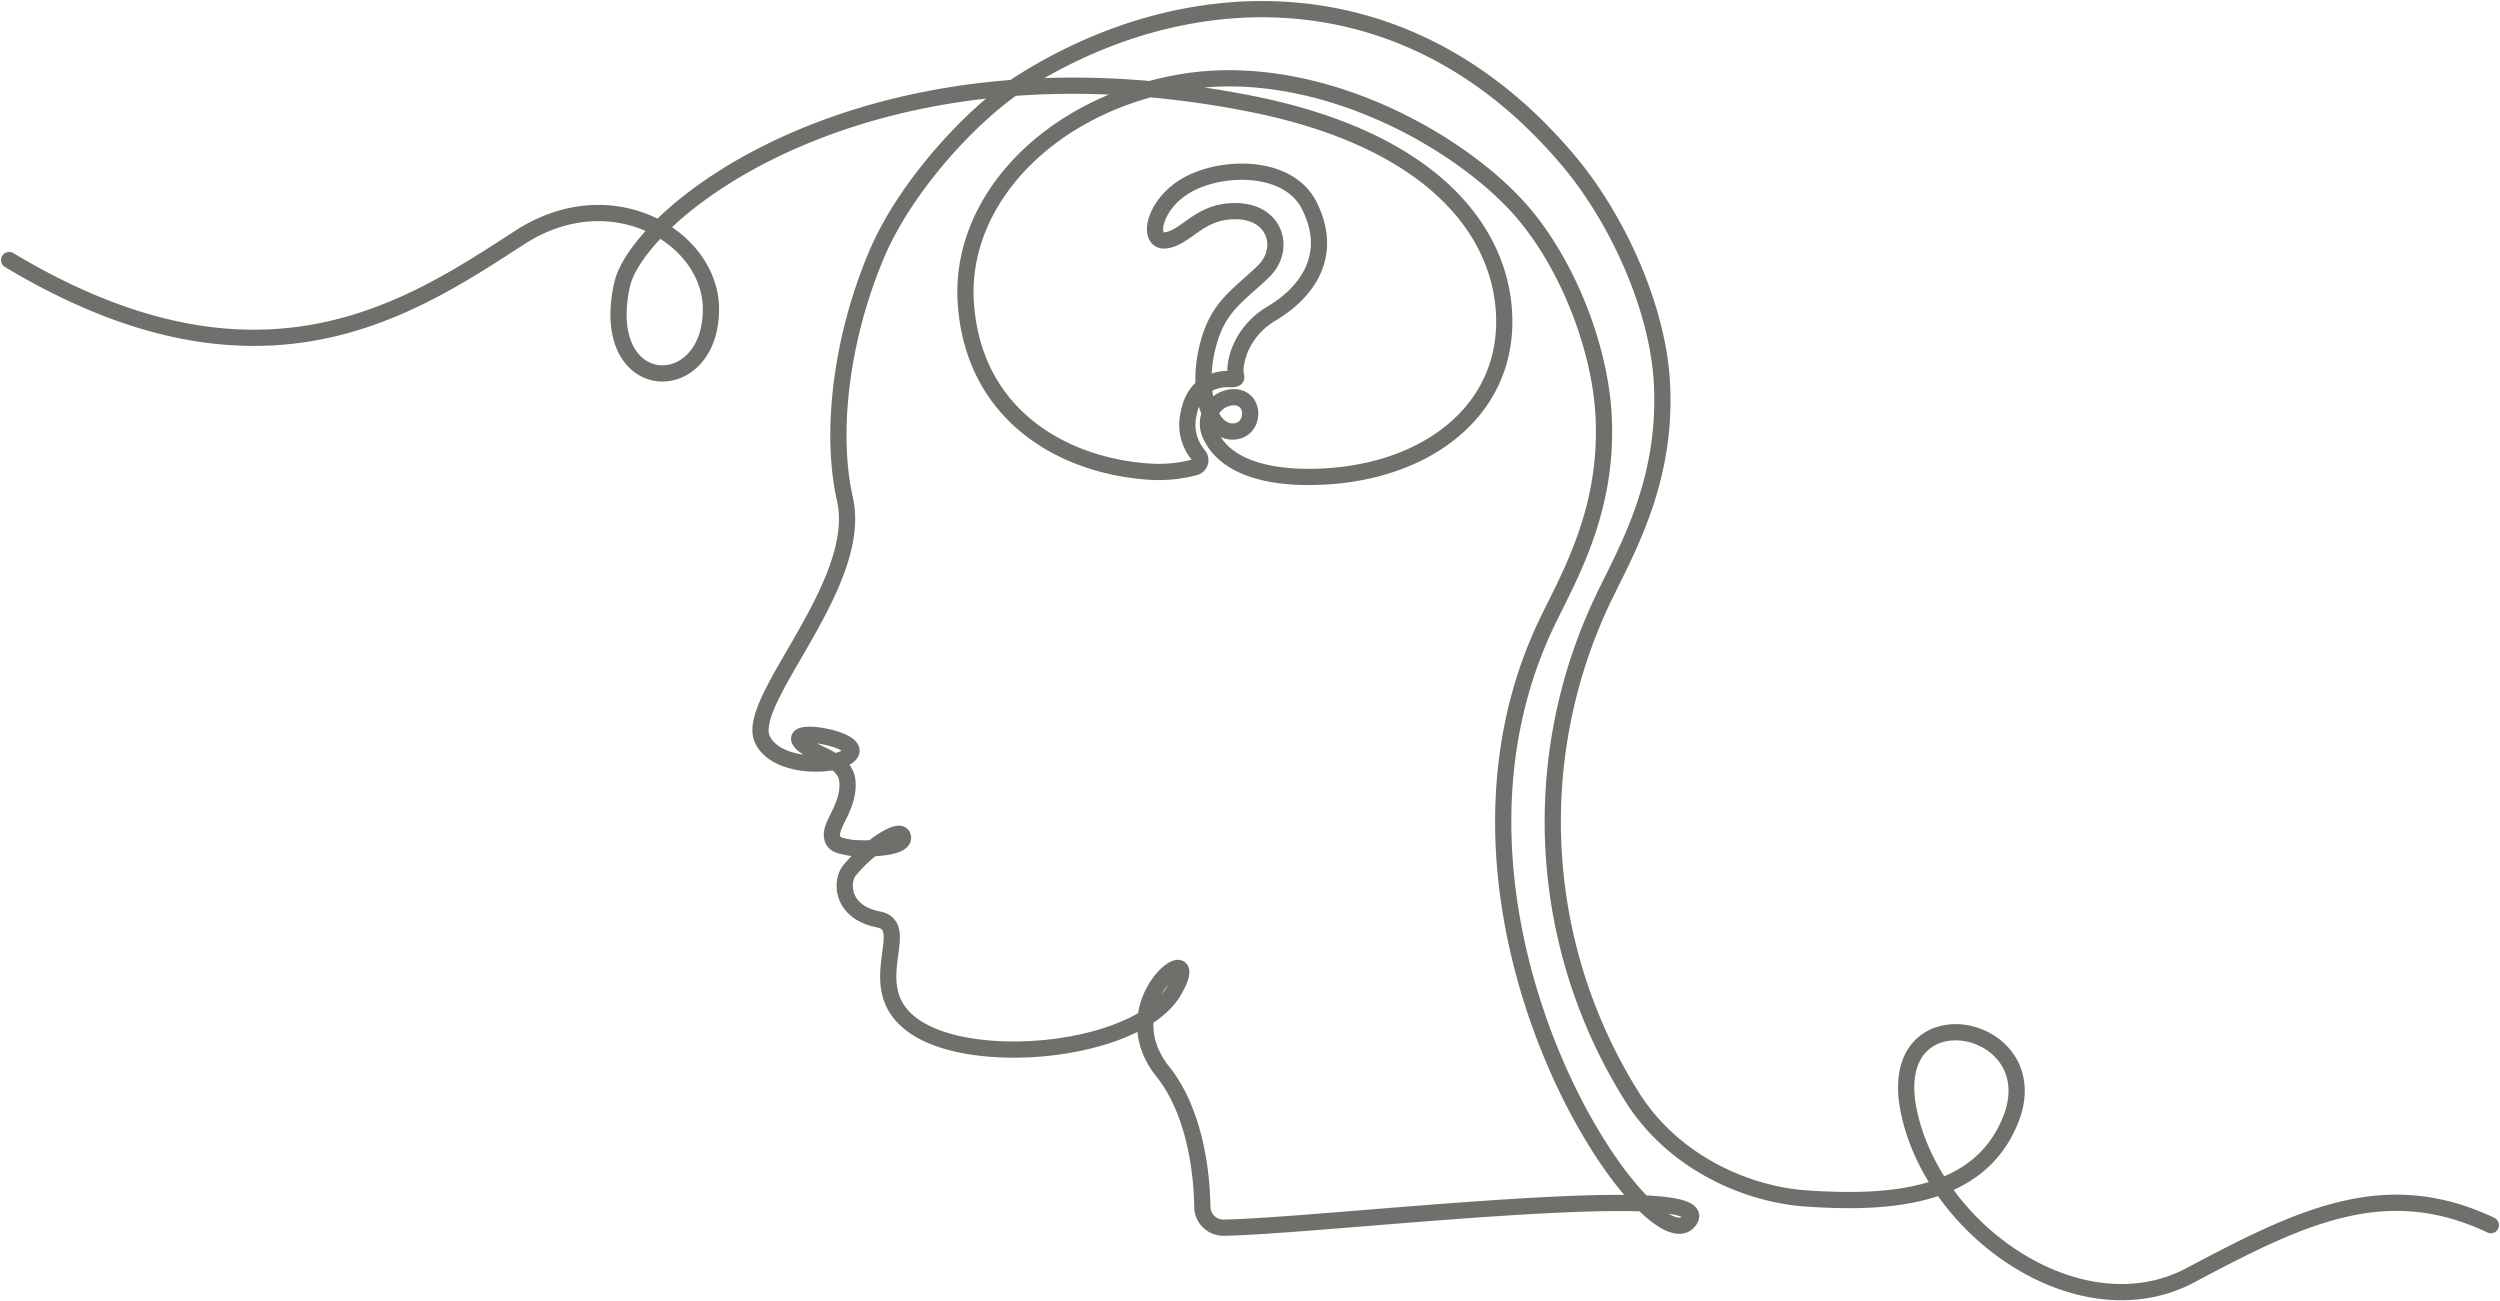 <svg xmlns="http://www.w3.org/2000/svg" xmlns:xlink="http://www.w3.org/1999/xlink" width="308.099" height="160.371" viewBox="0 0 308.099 160.371">
  <defs>
    <clipPath id="clip-path">
      <rect id="長方形_8484" data-name="長方形 8484" width="308.099" height="160.371" fill="none" stroke="#332f2b" stroke-width="1"/>
    </clipPath>
  </defs>
  <g id="グループ_23929" data-name="グループ 23929" transform="translate(0)" opacity="0.695">
    <g id="グループ_18187" data-name="グループ 18187" transform="translate(0)" clip-path="url(#clip-path)">
      <path id="パス_26967" data-name="パス 26967" d="M1,31.921C31.8,50.4,50.247,38.009,63.895,29.157c11.394-7.391,23.5-.018,23.591,8.7C87.6,49.13,73.518,48.866,76.521,35.007c1.921-8.869,30-31.72,77.4-22.367,21.743,4.289,30.468,14.98,31.275,25.308.993,12.7-10.109,20.813-24.355,20.7-5.537-.044-10.122-1.556-11.773-5.133a3.264,3.264,0,0,1,2.568-4.676c2.888-.276,2.989,3.6.735,4.142-3.256.779-5.409-4.819-3.418-11.317,1.307-4.265,3.8-5.579,6.67-8.39,2.9-2.833,1.376-7.978-4.527-7.326-3.684.405-5.238,3.268-7.577,3.544s-1.588-4.477,2.751-6.877c4.31-2.384,12.379-2.477,14.933,2.545,3.115,6.12-.222,10.734-4.617,13.342-4.058,2.407-4.746,6.575-4.375,7.77.155.5-.985.244-1.677.344-2.723.4-3.8,2.164-4.195,4.332a5.824,5.824,0,0,0,1.241,5.037.906.906,0,0,1-.442,1.464,17.337,17.337,0,0,1-6.049.514c-10.209-.794-21.192-6.863-22.185-20.648-.92-12.787,10.4-24.553,26.514-27.3s33.249,6.512,41.243,15.063c6.032,6.452,10.32,17.1,10.825,25.823.724,12.507-4.879,21.019-7.478,26.78-16.3,36.14,13.049,78.229,17.932,72.763,4.935-5.523-44.925.521-57.266.726a2.594,2.594,0,0,1-2.625-2.543c-.105-6.02-1.509-12.481-4.85-16.659-5.367-6.713.69-13.293,2.006-12.777.409.159.361,1-.625,2.733-4.162,7.317-23.452,9.5-31.361,4.858s-.478-12.7-5.088-13.6-4.677-4.68-3.55-6.057c2.189-2.677,6.34-5.576,6.567-4.092.243,1.585-5.641,1.5-6.662,1.275s-1.979-.272-2.084-1.426c-.139-1.547,2.18-3.733,1.9-6.753s-5.055-3.413-5.886-5.017,7.553-.1,6.26,1.65S95.445,94.74,93.8,90.924c-2.08-4.81,12.58-19.039,10.2-29.542-1.779-7.853-.641-19.274,3.829-29.974,3.77-9.024,12.378-17.787,17.415-21.044C145.6-2.8,173.311-4.158,193.342,19.878c5.92,7.105,10.806,17.909,11.335,27.041.759,13.1-5.139,22-7.83,28.042a63.765,63.765,0,0,0,4.195,60.139c5.213,8.247,14.371,11.977,21.323,12.461,10.516.731,21.56-.045,25.353-9.844,4.6-11.893-15.6-15.882-12.631-1.028s21.128,27.563,34.734,20.338c13.578-7.208,24-12.34,37.02-6.17" transform="translate(0.129 0.129)" fill="none" stroke="#332f2b" stroke-linecap="round" stroke-linejoin="round" stroke-width="2" style="mix-blend-mode: multiply;isolation: isolate"/>
    </g>
  </g>
</svg>
